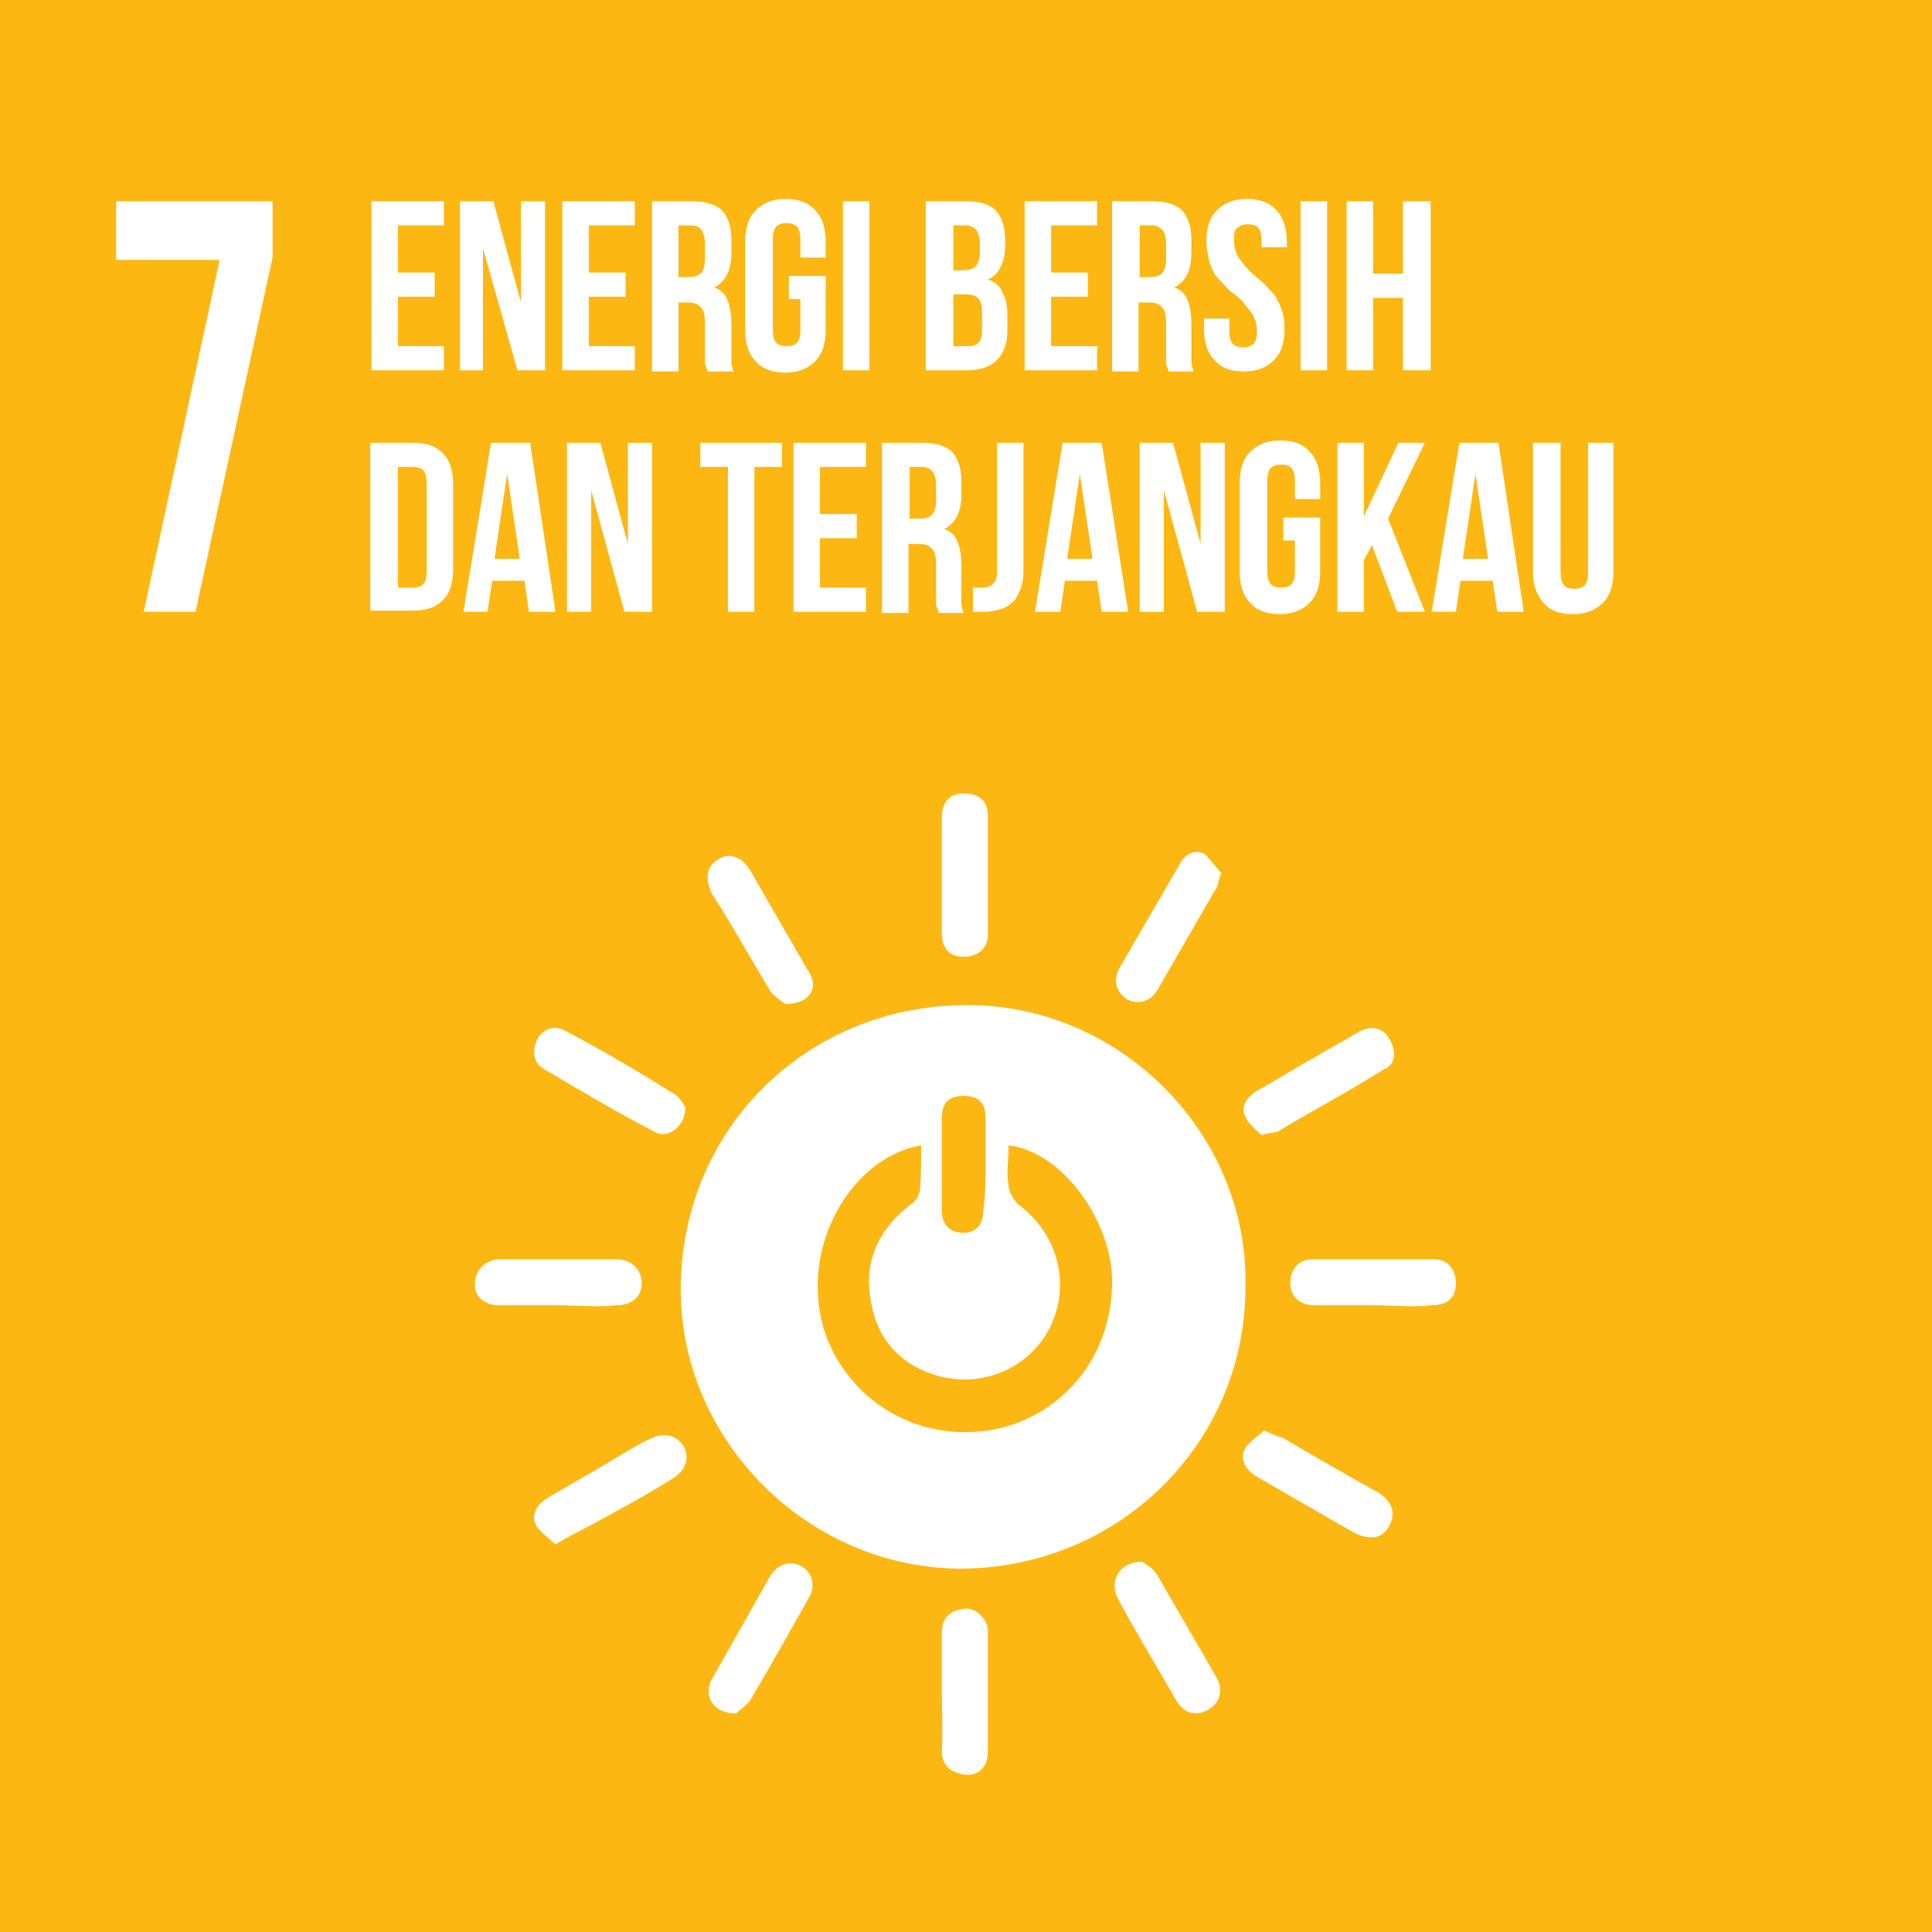 <?xml version="1.0" encoding="utf-8"?>
<!-- Generator: Adobe Illustrator 24.0.0, SVG Export Plug-In . SVG Version: 6.00 Build 0)  -->
<svg version="1.1" id="Layer_1" xmlns="http://www.w3.org/2000/svg" xmlns:xlink="http://www.w3.org/1999/xlink" x="0px" y="0px"
	 viewBox="0 0 168 168" style="enable-background:new 0 0 168 168;" xml:space="preserve">
<style type="text/css">
	.st0{fill:#EB1C2E;}
	.st1{fill:#FFFFFF;}
	.st2{fill:#C21F32;}
	.st3{fill:#EF3E2A;}
	.st4{fill:#05AED9;}
	.st5{fill:#FCB712;}
	.st6{fill:#E11E87;}
	.st7{fill:#48783E;}
	.st8{fill:#183668;}
</style>
<g>
	<rect x="0" y="0" class="st5" width="168" height="168"/>
	<g>
		<path class="st1" d="M23.7,17.5v4.9L17,53.2h-4.5l6.6-30.6h-9v-5.1H23.7z"/>
	</g>
	<g>
		<path class="st1" d="M34.6,23.7h3.2v2.1h-3.2v4.3h4v2.1h-6.3V17.5h6.3v2.1h-4V23.7z"/>
		<path class="st1" d="M42,21.6v10.6H40V17.5h2.9l2.4,8.8v-8.8h2.1v14.7h-2.4L42,21.6z"/>
		<path class="st1" d="M51.2,23.7h3.2v2.1h-3.2v4.3h4v2.1h-6.3V17.5h6.3v2.1h-4V23.7z"/>
		<path class="st1" d="M61.5,32.2c0-0.1-0.1-0.2-0.1-0.3c0-0.1-0.1-0.2-0.1-0.3c0-0.1,0-0.3,0-0.5c0-0.2,0-0.4,0-0.7v-2.3
			c0-0.7-0.1-1.2-0.4-1.4c-0.2-0.3-0.6-0.4-1.2-0.4H59v6h-2.3V17.5h3.5c1.2,0,2.1,0.3,2.6,0.8c0.5,0.6,0.8,1.4,0.8,2.5v1.2
			c0,1.5-0.5,2.5-1.5,3c0.6,0.2,1,0.6,1.2,1.2c0.2,0.5,0.3,1.2,0.3,2v2.3c0,0.4,0,0.7,0,1c0,0.3,0.1,0.5,0.2,0.8H61.5z M59,19.6v4.5
			h0.9c0.4,0,0.8-0.1,1-0.3c0.2-0.2,0.4-0.6,0.4-1.2v-1.4c0-0.5-0.1-0.9-0.3-1.2s-0.5-0.4-0.9-0.4H59z"/>
		<path class="st1" d="M68.6,24h3.2v4.7c0,1.2-0.3,2.1-0.9,2.7c-0.6,0.6-1.4,1-2.6,1c-1.1,0-2-0.3-2.6-1c-0.6-0.6-0.9-1.5-0.9-2.7
			V21c0-1.2,0.3-2.1,0.9-2.7c0.6-0.6,1.4-1,2.6-1c1.1,0,2,0.3,2.6,1c0.6,0.6,0.9,1.6,0.9,2.7v1.4h-2.2v-1.6c0-0.5-0.1-0.9-0.3-1.1
			c-0.2-0.2-0.5-0.3-0.9-0.3s-0.7,0.1-0.9,0.3c-0.2,0.2-0.3,0.6-0.3,1.1v7.9c0,0.5,0.1,0.9,0.3,1.1c0.2,0.2,0.5,0.3,0.9,0.3
			s0.7-0.1,0.9-0.3c0.2-0.2,0.3-0.6,0.3-1.1v-2.7h-1V24z"/>
		<path class="st1" d="M73.3,17.5h2.3v14.7h-2.3V17.5z"/>
		<path class="st1" d="M84,17.5c1.2,0,2.1,0.3,2.6,0.8c0.5,0.6,0.8,1.4,0.8,2.5v0.5c0,0.8-0.1,1.4-0.4,1.9c-0.2,0.5-0.6,0.9-1.1,1.1
			c0.6,0.2,1.1,0.6,1.3,1.2c0.3,0.5,0.4,1.2,0.4,2v1.2c0,1.1-0.3,2-0.9,2.6c-0.6,0.6-1.5,0.9-2.6,0.9h-3.6V17.5H84z M82.9,19.6v3.9
			h0.9c0.4,0,0.8-0.1,1-0.3c0.2-0.2,0.4-0.6,0.4-1.2v-0.8c0-0.5-0.1-0.9-0.3-1.2c-0.2-0.2-0.5-0.4-0.9-0.4H82.9z M82.9,25.6v4.5h1.3
			c0.4,0,0.7-0.1,0.9-0.3c0.2-0.2,0.3-0.6,0.3-1.1v-1.3c0-0.7-0.1-1.2-0.3-1.4c-0.2-0.3-0.6-0.4-1.1-0.4H82.9z"/>
		<path class="st1" d="M91.4,23.7h3.2v2.1h-3.2v4.3h4v2.1h-6.3V17.5h6.3v2.1h-4V23.7z"/>
		<path class="st1" d="M101.6,32.2c0-0.1-0.1-0.2-0.1-0.3s-0.1-0.2-0.1-0.3c0-0.1,0-0.3,0-0.5s0-0.4,0-0.7v-2.3
			c0-0.7-0.1-1.2-0.4-1.4c-0.2-0.3-0.6-0.4-1.2-0.4h-0.8v6h-2.3V17.5h3.5c1.2,0,2.1,0.3,2.6,0.8c0.5,0.6,0.8,1.4,0.8,2.5v1.2
			c0,1.5-0.5,2.5-1.5,3c0.6,0.2,1,0.6,1.2,1.2c0.2,0.5,0.3,1.2,0.3,2v2.3c0,0.4,0,0.7,0,1c0,0.3,0.1,0.5,0.2,0.8H101.6z M99.1,19.6
			v4.5h0.9c0.4,0,0.8-0.1,1-0.3c0.2-0.2,0.4-0.6,0.4-1.2v-1.4c0-0.5-0.1-0.9-0.3-1.2c-0.2-0.2-0.5-0.4-0.9-0.4H99.1z"/>
		<path class="st1" d="M104.9,21c0-1.2,0.3-2.1,0.9-2.7c0.6-0.6,1.4-1,2.6-1c1.1,0,2,0.3,2.6,1c0.6,0.6,0.9,1.6,0.9,2.7v0.5h-2.2
			v-0.6c0-0.5-0.1-0.9-0.3-1.1s-0.5-0.3-0.9-0.3s-0.6,0.1-0.9,0.3s-0.3,0.6-0.3,1.1c0,0.5,0.1,0.9,0.3,1.3c0.2,0.4,0.5,0.7,0.8,1.1
			c0.3,0.3,0.7,0.7,1.1,1c0.4,0.3,0.7,0.7,1.1,1.1s0.6,0.9,0.8,1.4c0.2,0.5,0.3,1.1,0.3,1.8c0,1.2-0.3,2.1-0.9,2.7
			c-0.6,0.6-1.4,1-2.6,1s-2-0.3-2.6-1c-0.6-0.6-0.9-1.5-0.9-2.7v-0.9h2.2v1.1c0,0.5,0.1,0.9,0.3,1.1s0.5,0.3,0.9,0.3
			c0.4,0,0.7-0.1,0.9-0.3c0.2-0.2,0.3-0.6,0.3-1.1c0-0.5-0.1-0.9-0.3-1.3c-0.2-0.4-0.5-0.7-0.8-1.1s-0.7-0.7-1.1-1
			c-0.4-0.3-0.7-0.7-1.1-1.1s-0.6-0.9-0.8-1.4C105.1,22.4,104.9,21.7,104.9,21z"/>
		<path class="st1" d="M113.1,17.5h2.3v14.7h-2.3V17.5z"/>
		<path class="st1" d="M119.4,32.2h-2.3V17.5h2.3v6.3h2.6v-6.3h2.4v14.7H122v-6.3h-2.6V32.2z"/>
		<path class="st1" d="M32.2,38.5h3.7c1.2,0,2,0.3,2.6,0.9c0.6,0.6,0.9,1.5,0.9,2.7v7.4c0,1.2-0.3,2.1-0.9,2.7
			c-0.6,0.6-1.4,0.9-2.6,0.9h-3.7V38.5z M34.6,40.6v10.5h1.3c0.4,0,0.7-0.1,0.9-0.3s0.3-0.6,0.3-1.1V42c0-0.5-0.1-0.9-0.3-1.1
			s-0.5-0.3-0.9-0.3H34.6z"/>
		<path class="st1" d="M48.3,53.2h-2.3l-0.4-2.7h-2.8l-0.4,2.7h-2.1l2.4-14.7h3.4L48.3,53.2z M43,48.6h2.2l-1.1-7.4L43,48.6z"/>
		<path class="st1" d="M51.4,42.6v10.6h-2.1V38.5h2.9l2.4,8.8v-8.8h2.1v14.7h-2.4L51.4,42.6z"/>
		<path class="st1" d="M60.9,38.5H68v2.1h-2.4v12.6h-2.3V40.6h-2.4V38.5z"/>
		<path class="st1" d="M71.3,44.7h3.2v2.1h-3.2v4.3h4v2.1H69V38.5h6.3v2.1h-4V44.7z"/>
		<path class="st1" d="M81.6,53.2c0-0.1-0.1-0.2-0.1-0.3s-0.1-0.2-0.1-0.3c0-0.1,0-0.3,0-0.5s0-0.4,0-0.7v-2.3
			c0-0.7-0.1-1.2-0.4-1.4c-0.2-0.3-0.6-0.4-1.2-0.4h-0.8v6h-2.3V38.5h3.5c1.2,0,2.1,0.3,2.6,0.8c0.5,0.6,0.8,1.4,0.8,2.5v1.2
			c0,1.5-0.5,2.5-1.5,3c0.6,0.2,1,0.6,1.2,1.2c0.2,0.5,0.3,1.2,0.3,2v2.3c0,0.4,0,0.7,0,1c0,0.3,0.1,0.5,0.2,0.8H81.6z M79.1,40.6
			v4.5H80c0.4,0,0.8-0.1,1-0.3c0.2-0.2,0.4-0.6,0.4-1.2v-1.4c0-0.5-0.1-0.9-0.3-1.2c-0.2-0.2-0.5-0.4-0.9-0.4H79.1z"/>
		<path class="st1" d="M84.6,51.1c0.1,0,0.3,0,0.4,0c0.1,0,0.3,0,0.4,0c0.4,0,0.7-0.1,0.9-0.3c0.3-0.2,0.4-0.6,0.4-1.1V38.5H89v11
			c0,0.7-0.1,1.4-0.3,1.8c-0.2,0.5-0.4,0.9-0.7,1.1c-0.3,0.3-0.7,0.5-1.1,0.6s-0.8,0.2-1.2,0.2c-0.2,0-0.4,0-0.6,0s-0.4,0-0.5,0
			V51.1z"/>
		<path class="st1" d="M98.1,53.2h-2.3l-0.4-2.7h-2.8l-0.4,2.7H90l2.4-14.7h3.4L98.1,53.2z M92.8,48.6H95l-1.1-7.4L92.8,48.6z"/>
		<path class="st1" d="M101.2,42.6v10.6h-2.1V38.5h2.9l2.4,8.8v-8.8h2.1v14.7h-2.4L101.2,42.6z"/>
		<path class="st1" d="M111.6,45h3.2v4.7c0,1.2-0.3,2.1-0.9,2.7c-0.6,0.6-1.4,1-2.6,1s-2-0.3-2.6-1c-0.6-0.6-0.9-1.5-0.9-2.7V42
			c0-1.2,0.3-2.1,0.9-2.7c0.6-0.6,1.4-1,2.6-1s2,0.3,2.6,1c0.6,0.6,0.9,1.6,0.9,2.7v1.4h-2.2v-1.6c0-0.5-0.1-0.9-0.3-1.1
			s-0.5-0.3-0.9-0.3c-0.4,0-0.7,0.1-0.9,0.3s-0.3,0.6-0.3,1.1v7.9c0,0.5,0.1,0.9,0.3,1.1s0.5,0.3,0.9,0.3c0.4,0,0.7-0.1,0.9-0.3
			s0.3-0.6,0.3-1.1v-2.7h-1V45z"/>
		<path class="st1" d="M119.3,47.4l-0.7,1.3v4.5h-2.3V38.5h2.3v6.4l3-6.4h2.3l-3.2,6.6l3.2,8.1h-2.4L119.3,47.4z"/>
		<path class="st1" d="M132.5,53.2h-2.3l-0.4-2.7h-2.8l-0.4,2.7h-2.1l2.4-14.7h3.4L132.5,53.2z M127.2,48.6h2.2l-1.1-7.4L127.2,48.6
			z"/>
		<path class="st1" d="M135.7,38.5v11.3c0,0.5,0.1,0.9,0.3,1.1s0.5,0.3,0.9,0.3c0.4,0,0.7-0.1,0.9-0.3s0.3-0.6,0.3-1.1V38.5h2.2
			v11.2c0,1.2-0.3,2.1-0.9,2.7s-1.4,1-2.6,1s-2-0.3-2.6-1s-0.9-1.6-0.9-2.7V38.5H135.7z"/>
	</g>
	<g id="yYkTw9_2_">
		<g>
			<path class="st1" d="M108.3,111.9c0,13.9-11.4,24.7-25.2,24.5c-13.3-0.3-24.2-11.6-23.9-24.8c0.3-13.9,11.4-24.4,25.3-24.2
				C97.7,87.6,108.6,98.8,108.3,111.9z M80.1,99.6c-5.4,0.9-9.7,7.3-8.9,13.8c0.6,6,6.2,11.6,13.6,11.1c5.9-0.3,11.7-5.1,11.9-12.7
				c0.2-5.4-4.3-11.7-9-12.2c0,1.3-0.2,2.4,0,3.5c0,0.5,0.5,1.3,0.8,1.6c3.3,2.4,4.6,6.6,3,10.3s-5.7,5.7-9.7,4.7
				c-3.2-0.8-5.4-3-6-6.2c-0.8-3.6,0.5-6.5,3.3-8.7c0.5-0.3,0.8-0.8,0.9-1.3C80.1,102.3,80.1,101,80.1,99.6z M85.7,101.2
				c0-1.3,0-2.7,0-4s-0.6-1.9-1.9-1.9s-1.9,0.6-1.9,1.9c0,2.7,0,5.4,0,8.1c0,1.3,0.8,1.9,1.9,1.9s1.7-0.8,1.7-1.9
				C85.7,103.9,85.7,102.5,85.7,101.2z"/>
			<path class="st1" d="M48.5,113.5c-1.7,0-3.5,0-5.1,0c-1.3,0-2.2-0.8-2.1-1.9c0-1.1,0.9-2.1,2.2-2.1c3.3,0,6.8,0,10.1,0
				c1.3,0,2.2,0.9,2.2,2.1s-0.9,1.9-2.2,1.9C51.8,113.7,50.1,113.5,48.5,113.5L48.5,113.5z"/>
			<path class="st1" d="M81.9,147.1c0-1.7,0-3.5,0-5.1c0-1.3,0.6-1.9,1.9-2.1c0.9-0.2,2.1,0.8,2.1,1.9c0,3.5,0,7,0,10.6
				c0,1.3-0.9,2.1-2.1,1.9s-1.9-0.8-1.9-2.1C82,150.6,81.9,148.8,81.9,147.1L81.9,147.1z"/>
			<path class="st1" d="M59.6,96.3c0,1.7-1.6,2.8-2.7,2.1c-3.3-1.7-6.5-3.6-9.7-5.5c-0.9-0.6-0.9-1.6-0.5-2.5
				c0.5-0.9,1.4-1.3,2.4-0.8c3.2,1.7,6.3,3.5,9.3,5.4C59.1,95.3,59.4,96,59.6,96.3z"/>
			<path class="st1" d="M119.4,113.5c-1.7,0-3.5,0-5.1,0c-1.3,0-2.1-0.8-2.1-1.9c0-1.3,0.8-2.1,1.9-2.1c3.5,0,7,0,10.6,0
				c1.1,0,1.9,0.8,1.9,2.1s-0.8,1.9-2.1,1.9C122.7,113.7,121,113.5,119.4,113.5z"/>
			<path class="st1" d="M64,149c-1.9,0-2.8-1.4-2.2-2.8c1.7-3,3.5-6.2,5.2-9.2c0.6-0.9,1.6-1.4,2.7-0.8c0.9,0.5,1.3,1.7,0.6,2.8
				c-1.7,3-3.3,5.9-5.1,8.9C64.9,148.3,64.3,148.7,64,149z"/>
			<path class="st1" d="M109.9,124.4c0.8,0.3,1.1,0.5,1.6,0.6c2.7,1.6,5.5,3.2,8.2,4.7c1.4,0.8,1.7,1.9,1.1,3
				c-0.6,1.1-1.7,1.3-3.2,0.5c-2.8-1.6-5.7-3.3-8.5-4.9c-0.9-0.6-1.3-1.6-0.8-2.4C108.6,125.4,109.4,124.9,109.9,124.4z"/>
			<path class="st1" d="M99.3,135.8c0.3,0.2,0.9,0.5,1.3,1.1c1.7,3,3.5,6,5.2,9c0.6,1.1,0.3,2.2-0.8,2.8s-2.1,0.2-2.7-0.8
				c-1.7-3-3.5-5.9-5.1-8.9C96.4,137.4,97.4,135.8,99.3,135.8z"/>
			<path class="st1" d="M81.9,76.2c0-1.7,0-3.5,0-5.1c0-1.3,0.6-2.1,1.9-2.1s2.1,0.6,2.1,1.9c0,3.5,0,7,0,10.4
				c0,1.1-0.8,1.9-2.1,1.9s-1.9-0.8-1.9-2.1C81.9,79.5,81.9,77.9,81.9,76.2L81.9,76.2z"/>
			<path class="st1" d="M109.7,98.7c-0.5-0.5-1.1-0.9-1.4-1.6c-0.5-0.9,0.2-1.7,0.9-2.2c1.7-0.9,3.5-2.1,5.2-3
				c1.3-0.8,2.5-1.4,3.8-2.2c1.1-0.6,2.2-0.3,2.7,0.8c0.5,0.9,0.5,2.1-0.6,2.5c-3,1.9-6.2,3.6-9.2,5.4
				C110.7,98.5,110.4,98.5,109.7,98.7z"/>
			<path class="st1" d="M48.3,134.3c-0.6-0.6-1.4-1.1-1.7-1.7c-0.5-0.9,0.2-1.9,1.1-2.4c2.2-1.3,4.4-2.5,6.8-4
				c0.6-0.3,1.3-0.8,2.1-1.1c1.1-0.6,2.2-0.3,2.8,0.6c0.6,0.9,0.3,2.1-0.8,2.8c-2.2,1.4-4.6,2.7-7,4C50.7,133,49.6,133.5,48.3,134.3
				z"/>
			<path class="st1" d="M106.2,75.9c-0.3,0.8-0.3,1.3-0.6,1.6c-1.6,2.8-3.3,5.7-4.9,8.5c-0.6,1.1-1.7,1.4-2.7,0.9
				c-0.9-0.6-1.3-1.7-0.6-2.8c1.7-3,3.5-6,5.2-9c0.5-0.9,1.4-1.3,2.2-0.8C105.3,74.8,105.8,75.5,106.2,75.9z"/>
			<path class="st1" d="M68.3,87.3c-0.3-0.2-0.9-0.6-1.3-1.1c-1.7-2.8-3.3-5.7-5.1-8.5c-0.6-1.3-0.5-2.4,0.6-3
				c0.9-0.6,2.1-0.2,2.8,1.1c1.6,2.8,3.3,5.7,4.9,8.5C71.3,85.8,70.5,87.3,68.3,87.3z"/>
		</g>
	</g>
</g>
</svg>

